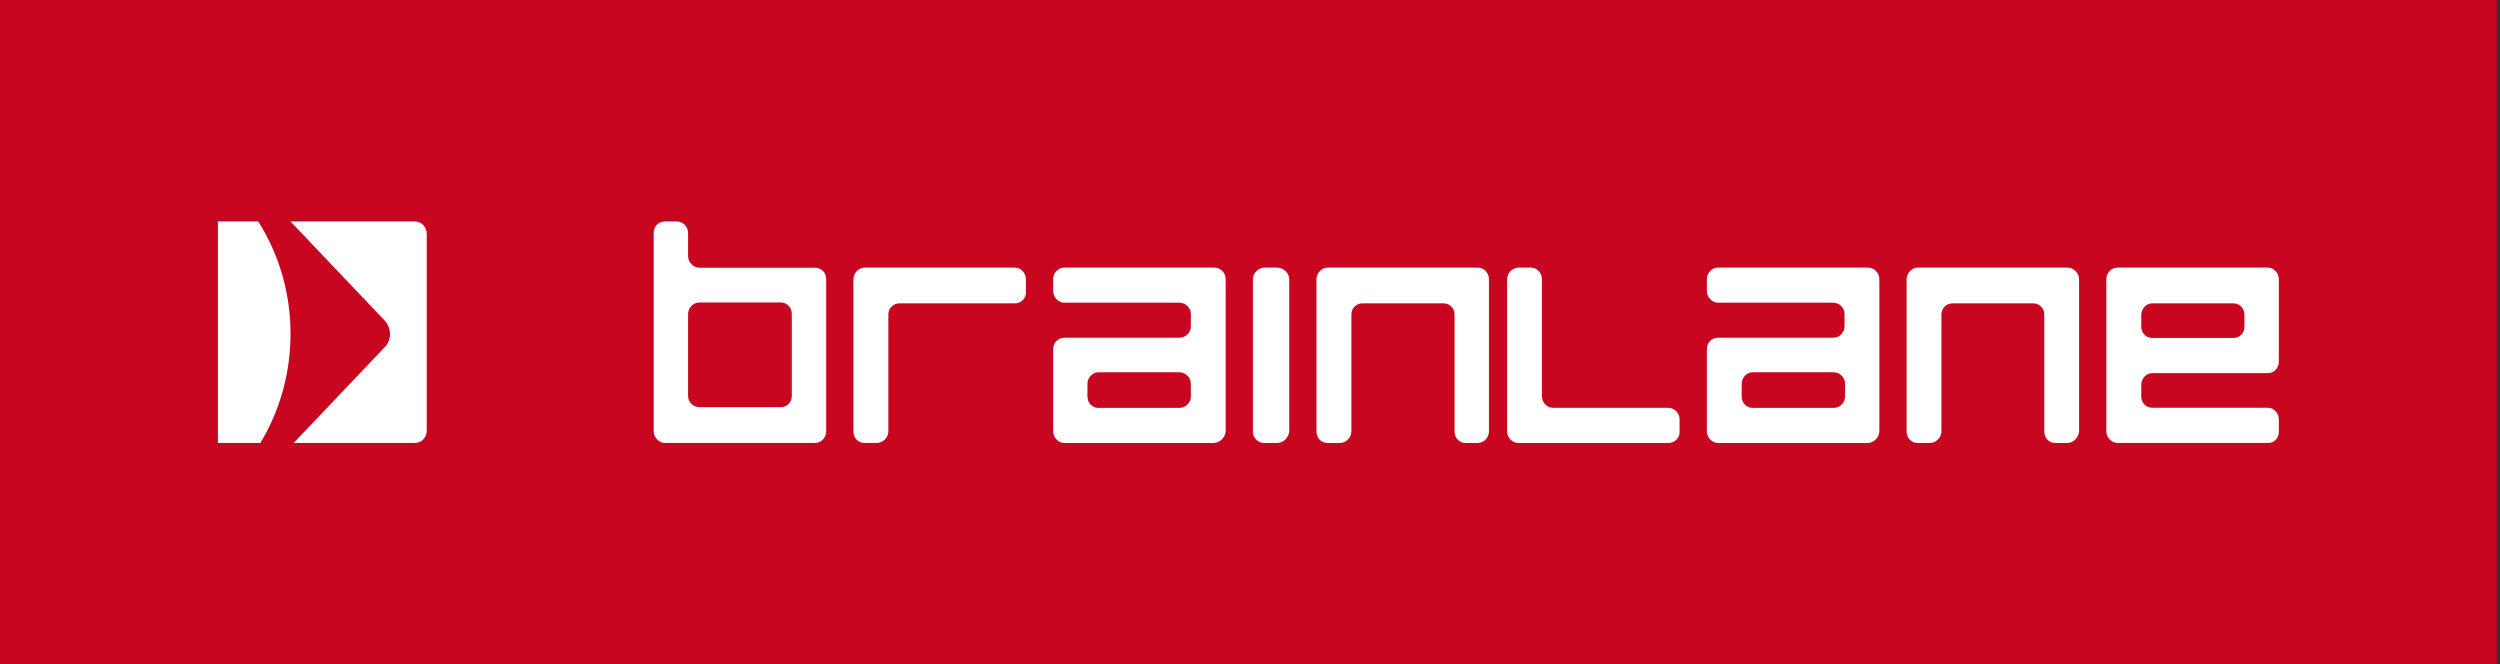 <svg width="301" height="80" viewBox="0 0 301 80" fill="none" xmlns="http://www.w3.org/2000/svg">
<rect x="0" y="0" width="301" height="80" fill="#333333" stroke="none"/>
<g clip-path="url(#clip0_1676_2506)">
<path d="M300.606 0H0V80H300.606V0Z" fill="#C90620"/>
<path d="M95.333 47.695C95.333 48.425 94.741 49.022 94.018 49.022H84.225C83.502 49.022 82.845 48.425 82.845 47.695V37.811C82.845 37.081 83.436 36.418 84.225 36.418H94.018C94.741 36.418 95.333 37.015 95.333 37.811V47.695ZM99.473 51.94V33.566C99.473 32.836 98.882 32.239 98.159 32.239H84.225C83.502 32.239 82.845 31.575 82.845 30.846V28.06C82.845 27.33 82.253 26.667 81.53 26.667H80.019C79.296 26.667 78.704 27.264 78.704 28.06V51.94C78.704 52.67 79.362 53.333 80.019 53.333H98.159C98.882 53.333 99.473 52.67 99.473 51.94Z" fill="white"/>
<path d="M122.203 36.524H108.272C107.549 36.524 106.958 37.119 106.958 37.847V51.944C106.958 52.672 106.301 53.333 105.578 53.333H104.067C103.344 53.333 102.753 52.738 102.753 51.944V33.612C102.753 32.884 103.41 32.222 104.067 32.222H122.203C122.925 32.222 123.517 32.884 123.517 33.612V35.134C123.583 35.862 122.991 36.524 122.203 36.524Z" fill="white"/>
<path d="M143.377 47.726C143.377 48.452 142.787 49.111 142.001 49.111H132.239C131.518 49.111 130.928 48.518 130.928 47.726V46.209C130.928 45.483 131.518 44.823 132.239 44.823H142.001C142.721 44.823 143.377 45.417 143.377 46.209V47.726ZM147.57 51.882V33.608C147.57 32.882 146.98 32.222 146.259 32.222H128.111C127.39 32.222 126.801 32.882 126.801 33.608V35.059C126.801 35.785 127.456 36.445 128.111 36.445H142.001C142.721 36.445 143.377 37.038 143.377 37.764V39.282C143.377 40.007 142.787 40.667 142.001 40.667H128.111C127.39 40.667 126.801 41.261 126.801 42.052V51.948C126.801 52.674 127.456 53.334 128.111 53.334H146.194C146.915 53.268 147.57 52.608 147.57 51.882Z" fill="white"/>
<path d="M153.787 53.334H152.216C151.464 53.334 150.849 52.738 150.849 51.944V33.612C150.849 32.884 151.532 32.222 152.216 32.222H153.787C154.538 32.222 155.222 32.884 155.222 33.612V51.944C155.153 52.672 154.538 53.334 153.787 53.334Z" fill="white"/>
<path d="M177.889 53.334H176.443C175.72 53.334 175.129 52.738 175.129 51.944V37.848C175.129 37.12 174.537 36.524 173.814 36.524H164.021C163.298 36.524 162.707 37.12 162.707 37.848V51.944C162.707 52.672 162.05 53.334 161.327 53.334H159.815C159.092 53.334 158.5 52.738 158.5 51.944V33.612C158.5 32.884 159.158 32.222 159.815 32.222H177.955C178.678 32.222 179.27 32.884 179.27 33.612V51.944C179.27 52.672 178.678 53.334 177.889 53.334Z" fill="white"/>
<path d="M200.911 53.334H182.832C182.111 53.334 181.456 52.738 181.456 51.944V33.612C181.456 32.884 182.111 32.222 182.832 32.222H184.338C185.059 32.222 185.649 32.884 185.649 33.612V47.708C185.649 48.436 186.238 49.098 186.959 49.098H200.845C201.566 49.098 202.221 49.694 202.221 50.488V51.944C202.286 52.672 201.631 53.334 200.911 53.334Z" fill="white"/>
<path d="M222.146 47.726C222.146 48.452 221.556 49.111 220.77 49.111H211.008C210.287 49.111 209.698 48.518 209.698 47.726V46.209C209.698 45.483 210.287 44.823 211.008 44.823H220.77C221.491 44.823 222.146 45.417 222.146 46.209V47.726ZM226.274 51.882V33.608C226.274 32.882 225.684 32.222 224.898 32.222H206.815C206.094 32.222 205.504 32.882 205.504 33.608V35.059C205.504 35.785 206.16 36.445 206.815 36.445H220.705C221.425 36.445 222.08 37.038 222.08 37.764V39.282C222.08 40.007 221.491 40.667 220.705 40.667H206.815C206.094 40.667 205.504 41.261 205.504 42.052V51.948C205.504 52.674 206.16 53.334 206.815 53.334H224.963C225.684 53.268 226.274 52.608 226.274 51.882Z" fill="white"/>
<path d="M248.882 53.334H247.44C246.719 53.334 246.13 52.738 246.13 51.944V37.848C246.13 37.12 245.54 36.524 244.819 36.524H235.057C234.337 36.524 233.747 37.12 233.747 37.848V51.944C233.747 52.672 233.092 53.334 232.371 53.334H230.864C230.143 53.334 229.554 52.738 229.554 51.944V33.612C229.554 32.884 230.209 32.222 230.864 32.222H248.947C249.668 32.222 250.323 32.884 250.323 33.612V51.944C250.257 52.672 249.668 53.334 248.882 53.334Z" fill="white"/>
<path d="M270.231 39.368C270.231 40.096 269.639 40.691 268.916 40.691H259.123C258.4 40.691 257.809 40.096 257.809 39.368V37.913C257.809 37.185 258.4 36.523 259.123 36.523H268.916C269.639 36.523 270.231 37.119 270.231 37.913V39.368ZM274.371 52.006V50.484C274.371 49.756 273.78 49.094 273.057 49.094H259.123C258.4 49.094 257.809 48.499 257.809 47.771V46.316C257.809 45.588 258.4 44.926 259.123 44.926H273.057C273.78 44.926 274.371 44.331 274.371 43.537V33.612C274.371 32.884 273.78 32.222 273.057 32.222H254.917C254.194 32.222 253.602 32.884 253.602 33.612V51.94C253.602 52.667 254.26 53.329 254.917 53.329H273.057C273.78 53.395 274.371 52.733 274.371 52.006Z" fill="white"/>
<path d="M34.98 26.667L46.292 38.57C47.182 39.501 47.182 40.964 46.292 41.829L35.361 53.333H49.978C50.741 53.333 51.377 52.668 51.377 51.87V28.13C51.377 27.332 50.741 26.667 49.978 26.667H34.98Z" fill="white"/>
<path d="M31.092 26.667H26.235V53.333H31.344C36.264 45.22 36.201 34.713 31.092 26.667Z" fill="white"/>
</g>
<defs>
<clipPath id="clip0_1676_2506">
<rect width="300.606" height="80" fill="white"/>
</clipPath>
</defs>
</svg>
